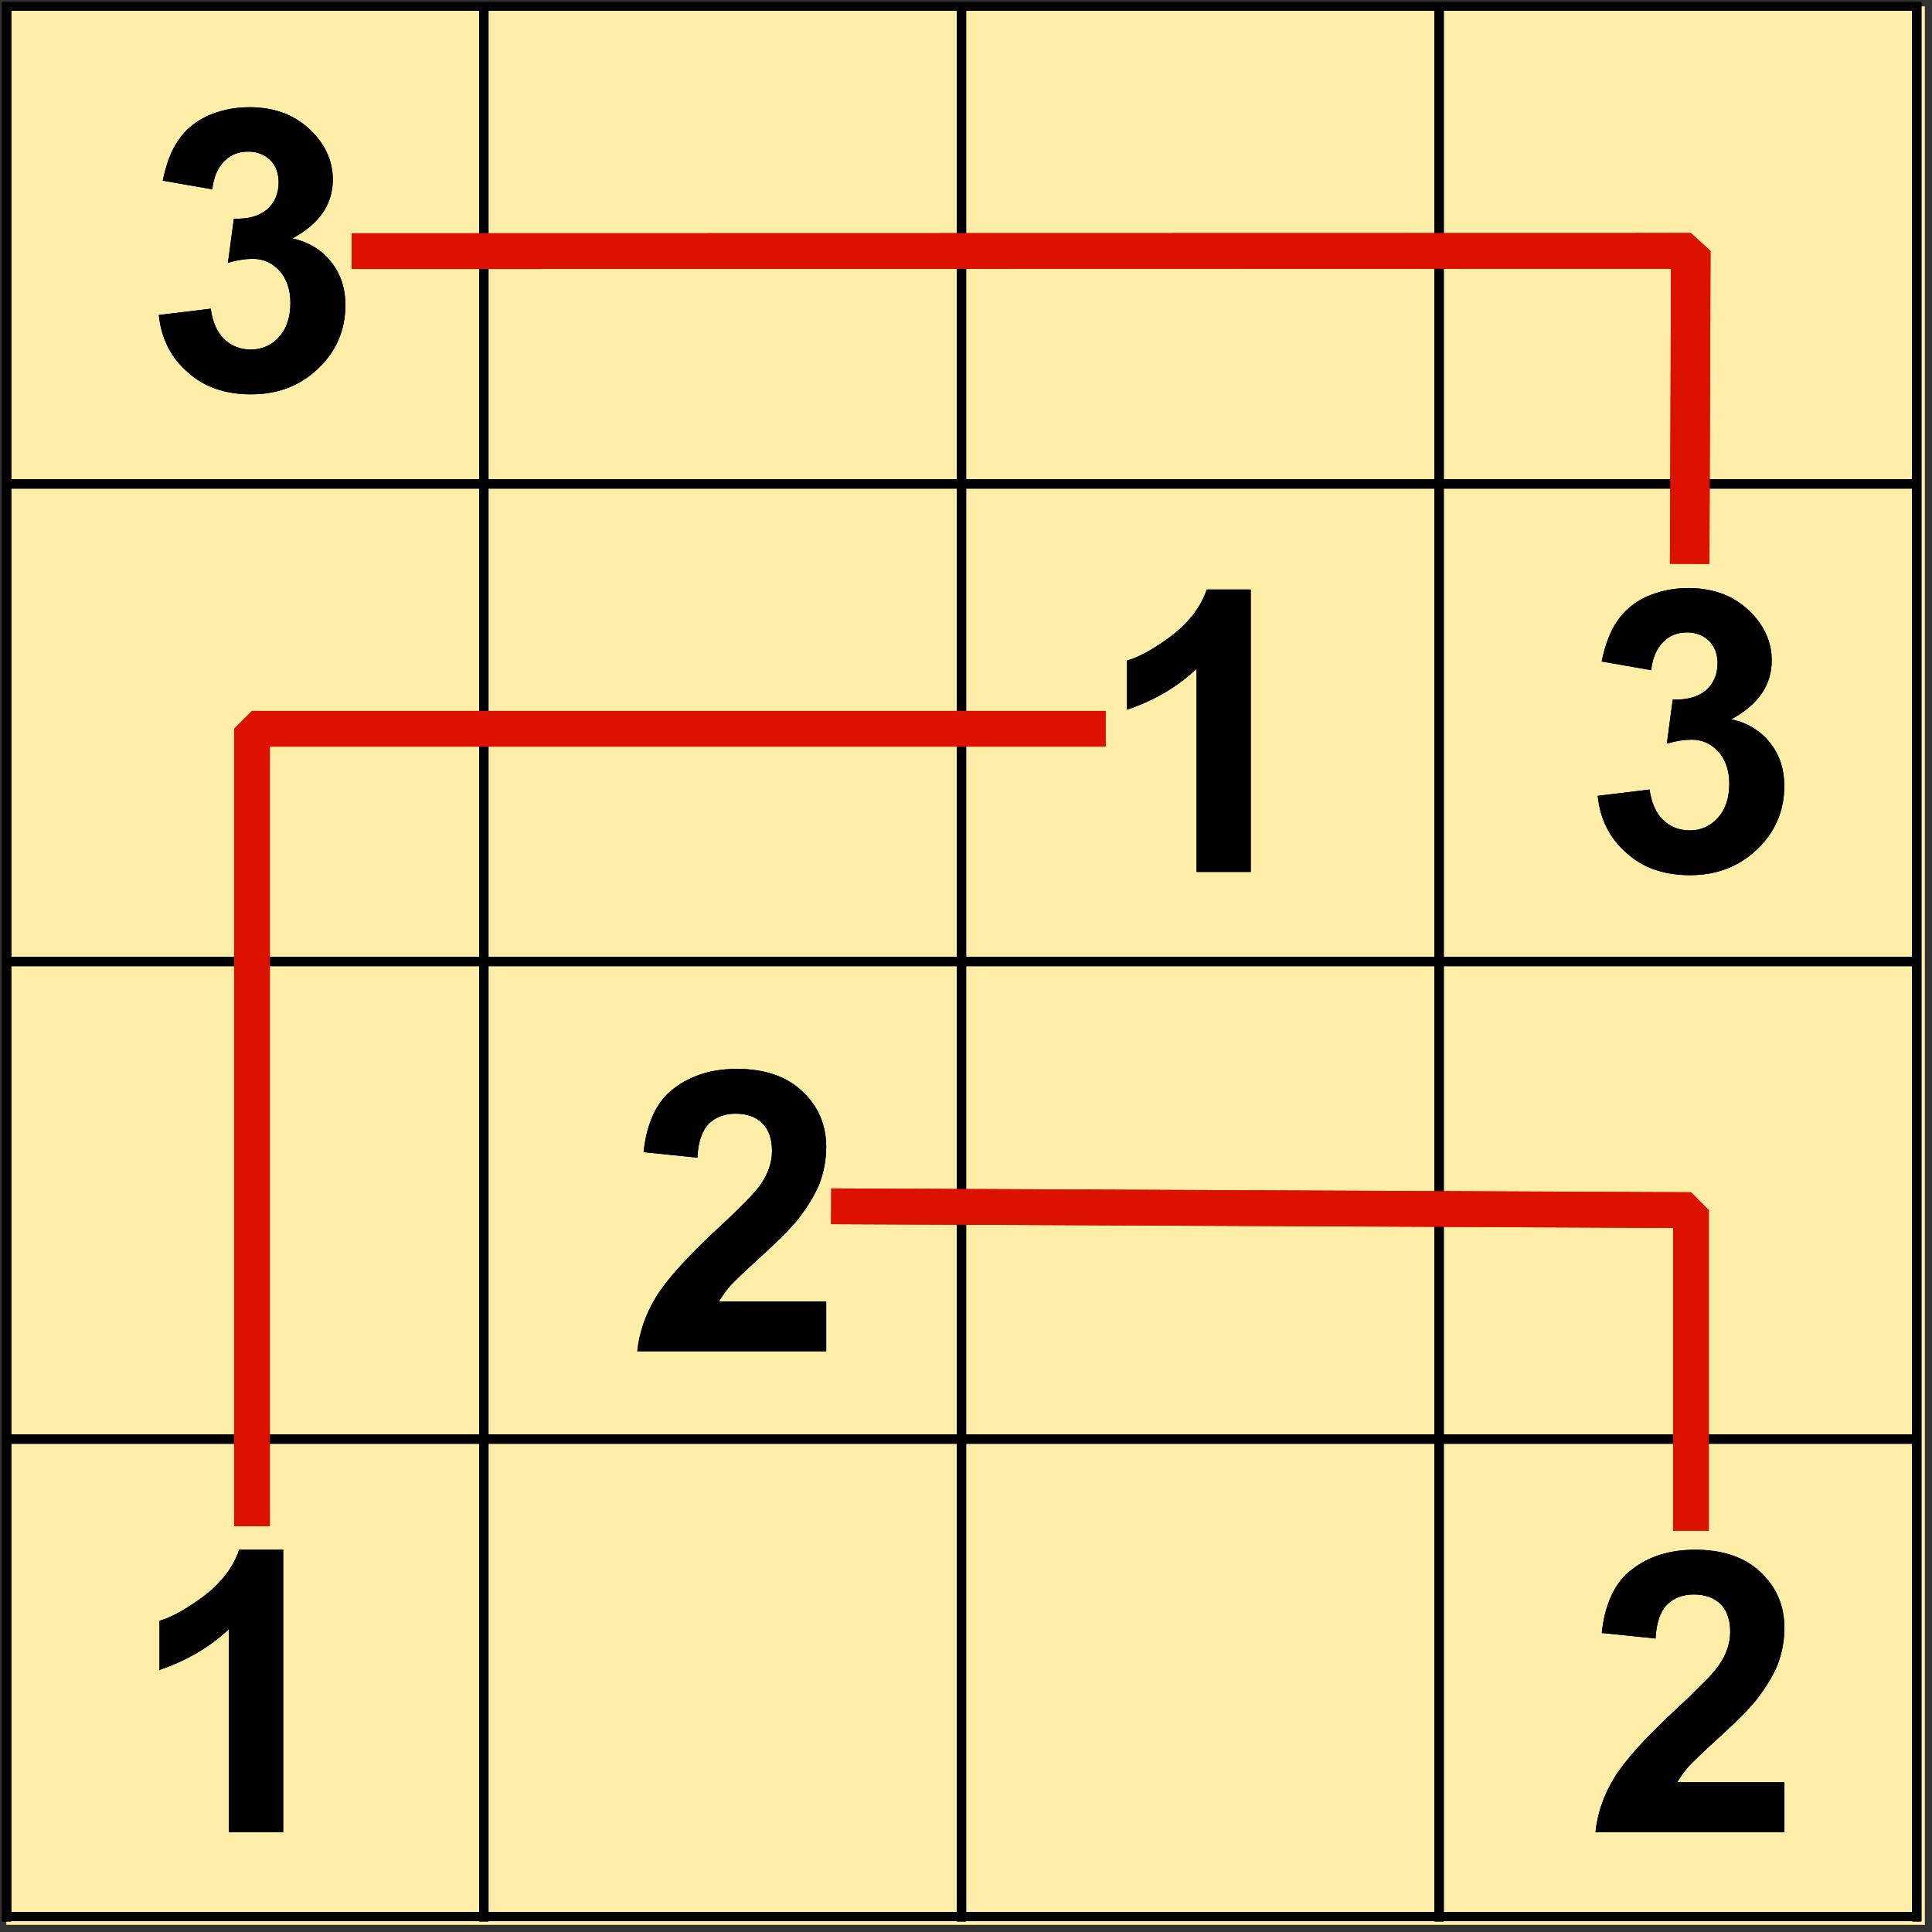 <?xml version="1.0" encoding="UTF-8" standalone="no"?>
<!DOCTYPE svg PUBLIC "-//W3C//DTD SVG 1.1//EN" "http://www.w3.org/Graphics/SVG/1.1/DTD/svg11.dtd">
<svg width="100%" height="100%" viewBox="0 0 86 86" version="1.1" xmlns="http://www.w3.org/2000/svg" xmlns:xlink="http://www.w3.org/1999/xlink" xml:space="preserve" xmlns:serif="http://www.serif.com/" style="fill-rule:evenodd;clip-rule:evenodd;stroke-linecap:square;stroke-miterlimit:1;">
    <rect x="0" y="0" width="86" height="86" fill="#333333" stroke="none"/>
    <g transform="matrix(1,0,0,1,-268.178,-41.34)">
        <g transform="matrix(1,0,0,1,268.459,41.622)">
            <rect x="0" y="0" width="85.4" height="85.4" style="fill:rgb(255,238,168);"/>
        </g>
        <g transform="matrix(1,0,0,-1,0,85.438)">
            <g transform="matrix(-1,-1.22465e-16,1.22465e-16,-1,342.87,33.186)">
                <path d="M-10.63,-10.63L74.41,-10.63M-10.63,10.63L74.41,10.63M-10.63,31.89L74.41,31.89M-10.63,53.15L74.41,53.15M-10.63,74.403L74.41,74.403M-10.63,-10.63L-10.63,74.41M10.63,-10.63L10.63,74.41M31.89,-10.63L31.89,74.41M53.15,-10.63L53.15,74.41M74.403,-10.63L74.403,74.41" style="fill:none;fill-rule:nonzero;stroke:black;stroke-width:0.4px;"/>
            </g>
        </g>
        <g transform="matrix(1,0,0,-1,0,85.438)">
            <g transform="matrix(-1,-1.22465e-16,1.22465e-16,-1,342.87,33.186)">
                <path d="M-10.63,-10.63L74.41,-10.63M-10.63,10.63L74.41,10.63M-10.63,31.89L74.41,31.89M-10.63,53.15L74.41,53.15M-10.63,74.403L74.41,74.403M-10.63,-10.63L-10.63,74.41M10.63,-10.63L10.63,74.41M31.89,-10.63L31.89,74.41M53.15,-10.63L53.15,74.41M74.403,-10.63L74.403,74.41" style="fill:none;fill-rule:nonzero;stroke:black;stroke-width:0.4px;"/>
            </g>
        </g>
        <g transform="matrix(1,0,0,-1,0,85.438)">
            <g transform="matrix(-1,-1.22465e-16,1.22465e-16,-1,342.87,33.186)">
                <path d="M-10.63,-10.63L74.41,-10.63M-10.63,10.63L74.41,10.63M-10.63,31.89L74.41,31.89M-10.63,53.15L74.41,53.15M-10.63,74.403L74.41,74.403M-10.63,-10.63L-10.63,74.41M10.63,-10.63L10.63,74.41M31.89,-10.63L31.89,74.41M53.15,-10.63L53.15,74.41M74.403,-10.63L74.403,74.41" style="fill:none;fill-rule:nonzero;stroke:black;stroke-width:0.4px;"/>
            </g>
        </g>
        <g transform="matrix(1,0,0,-1,0,85.438)">
            <g transform="matrix(-1,-1.22465e-16,1.22465e-16,-1,342.87,33.186)">
                <path d="M-10.63,-10.63L74.41,-10.63M-10.63,10.63L74.41,10.63M-10.63,31.89L74.41,31.89M-10.63,53.15L74.41,53.15M-10.63,74.403L74.41,74.403M-10.63,-10.63L-10.63,74.41M10.63,-10.63L10.63,74.41M31.89,-10.63L31.89,74.41M53.15,-10.63L53.15,74.41M74.403,-10.63L74.403,74.41" style="fill:none;fill-rule:nonzero;stroke:black;stroke-width:0.4px;"/>
            </g>
        </g>
        <g transform="matrix(1,0,0,-1,0,85.438)">
            <g transform="matrix(1.457,0,0,-1.457,268.534,38.501)">
                <g transform="matrix(12,0,0,12,4.152,8.062)">
                    <path d="M0.038,-0.19L0.17,-0.206C0.175,-0.172 0.186,-0.146 0.205,-0.128C0.223,-0.111 0.246,-0.102 0.272,-0.102C0.3,-0.102 0.324,-0.112 0.344,-0.134C0.363,-0.155 0.373,-0.184 0.373,-0.221C0.373,-0.255 0.363,-0.283 0.345,-0.303C0.326,-0.323 0.304,-0.333 0.277,-0.333C0.259,-0.333 0.238,-0.33 0.214,-0.323L0.229,-0.435C0.266,-0.434 0.294,-0.442 0.314,-0.459C0.333,-0.476 0.343,-0.499 0.343,-0.527C0.343,-0.551 0.336,-0.57 0.322,-0.584C0.307,-0.599 0.288,-0.606 0.265,-0.606C0.241,-0.606 0.221,-0.598 0.205,-0.582C0.188,-0.565 0.178,-0.542 0.174,-0.51L0.048,-0.532C0.057,-0.575 0.07,-0.61 0.088,-0.635C0.105,-0.661 0.13,-0.682 0.162,-0.697C0.194,-0.711 0.229,-0.719 0.269,-0.719C0.336,-0.719 0.39,-0.697 0.431,-0.654C0.464,-0.619 0.481,-0.579 0.481,-0.535C0.481,-0.472 0.447,-0.422 0.378,-0.385C0.419,-0.376 0.452,-0.356 0.476,-0.326C0.501,-0.295 0.513,-0.258 0.513,-0.215C0.513,-0.152 0.49,-0.098 0.444,-0.054C0.398,-0.01 0.341,0.012 0.273,0.012C0.208,0.012 0.154,-0.006 0.112,-0.044C0.069,-0.081 0.044,-0.13 0.038,-0.19Z" style="fill-rule:nonzero;"/>
                </g>
            </g>
        </g>
        <g transform="matrix(1,0,0,-1,0,85.438)">
            <g transform="matrix(1.457,0,0,-1.457,332.584,17.097)">
                <g transform="matrix(12,0,0,12,4.152,8.062)">
                    <path d="M0.038,-0.19L0.17,-0.206C0.175,-0.172 0.186,-0.146 0.205,-0.128C0.223,-0.111 0.246,-0.102 0.272,-0.102C0.3,-0.102 0.324,-0.112 0.344,-0.134C0.363,-0.155 0.373,-0.184 0.373,-0.221C0.373,-0.255 0.363,-0.283 0.345,-0.303C0.326,-0.323 0.304,-0.333 0.277,-0.333C0.259,-0.333 0.238,-0.33 0.214,-0.323L0.229,-0.435C0.266,-0.434 0.294,-0.442 0.314,-0.459C0.333,-0.476 0.343,-0.499 0.343,-0.527C0.343,-0.551 0.336,-0.57 0.322,-0.584C0.307,-0.599 0.288,-0.606 0.265,-0.606C0.241,-0.606 0.221,-0.598 0.205,-0.582C0.188,-0.565 0.178,-0.542 0.174,-0.51L0.048,-0.532C0.057,-0.575 0.07,-0.61 0.088,-0.635C0.105,-0.661 0.13,-0.682 0.162,-0.697C0.194,-0.711 0.229,-0.719 0.269,-0.719C0.336,-0.719 0.39,-0.697 0.431,-0.654C0.464,-0.619 0.481,-0.579 0.481,-0.535C0.481,-0.472 0.447,-0.422 0.378,-0.385C0.419,-0.376 0.452,-0.356 0.476,-0.326C0.501,-0.295 0.513,-0.258 0.513,-0.215C0.513,-0.152 0.49,-0.098 0.444,-0.054C0.398,-0.01 0.341,0.012 0.273,0.012C0.208,0.012 0.154,-0.006 0.112,-0.044C0.069,-0.081 0.044,-0.13 0.038,-0.19Z" style="fill-rule:nonzero;"/>
                </g>
            </g>
        </g>
        <g transform="matrix(1,0,0,-1,0,85.438)">
            <g transform="matrix(1.457,0,0,-1.457,310.915,17.032)">
                <g transform="matrix(12,0,0,12,4.152,8.062)">
                    <path d="M0.394,-0L0.256,-0L0.256,-0.517C0.206,-0.47 0.147,-0.436 0.079,-0.413L0.079,-0.538C0.115,-0.549 0.154,-0.572 0.196,-0.604C0.238,-0.637 0.267,-0.675 0.282,-0.719L0.394,-0.719L0.394,-0Z" style="fill-rule:nonzero;"/>
                </g>
            </g>
        </g>
        <g transform="matrix(1,0,0,-1,0,85.438)">
            <g transform="matrix(1.457,0,0,-1.457,290.059,-4.306)">
                <g transform="matrix(12,0,0,12,4.152,8.062)">
                    <path d="M0.506,-0.127L0.506,-0L0.025,-0C0.03,-0.048 0.046,-0.094 0.072,-0.137C0.098,-0.18 0.149,-0.237 0.226,-0.309C0.288,-0.366 0.326,-0.405 0.34,-0.426C0.359,-0.454 0.368,-0.482 0.368,-0.51C0.368,-0.54 0.36,-0.564 0.344,-0.58C0.327,-0.597 0.304,-0.605 0.275,-0.605C0.247,-0.605 0.224,-0.596 0.207,-0.579C0.19,-0.562 0.18,-0.533 0.178,-0.493L0.041,-0.507C0.049,-0.582 0.075,-0.637 0.118,-0.669C0.161,-0.702 0.214,-0.719 0.279,-0.719C0.349,-0.719 0.405,-0.7 0.445,-0.662C0.486,-0.624 0.506,-0.576 0.506,-0.52C0.506,-0.487 0.5,-0.457 0.489,-0.427C0.477,-0.398 0.459,-0.368 0.434,-0.336C0.417,-0.315 0.387,-0.284 0.344,-0.245C0.3,-0.205 0.273,-0.179 0.261,-0.166C0.25,-0.153 0.241,-0.14 0.233,-0.127L0.506,-0.127Z" style="fill-rule:nonzero;"/>
                </g>
            </g>
        </g>
        <g transform="matrix(1,0,0,-1,0,85.438)">
            <g transform="matrix(1.457,0,0,-1.457,332.712,-25.71)">
                <g transform="matrix(12,0,0,12,4.152,8.062)">
                    <path d="M0.506,-0.127L0.506,-0L0.025,-0C0.03,-0.048 0.046,-0.094 0.072,-0.137C0.098,-0.18 0.149,-0.237 0.226,-0.309C0.288,-0.366 0.326,-0.405 0.34,-0.426C0.359,-0.454 0.368,-0.482 0.368,-0.51C0.368,-0.54 0.36,-0.564 0.344,-0.58C0.327,-0.597 0.304,-0.605 0.275,-0.605C0.247,-0.605 0.224,-0.596 0.207,-0.579C0.19,-0.562 0.18,-0.533 0.178,-0.493L0.041,-0.507C0.049,-0.582 0.075,-0.637 0.118,-0.669C0.161,-0.702 0.214,-0.719 0.279,-0.719C0.349,-0.719 0.405,-0.7 0.445,-0.662C0.486,-0.624 0.506,-0.576 0.506,-0.52C0.506,-0.487 0.5,-0.457 0.489,-0.427C0.477,-0.398 0.459,-0.368 0.434,-0.336C0.417,-0.315 0.387,-0.284 0.344,-0.245C0.3,-0.205 0.273,-0.179 0.261,-0.166C0.25,-0.153 0.241,-0.14 0.233,-0.127L0.506,-0.127Z" style="fill-rule:nonzero;"/>
                </g>
            </g>
        </g>
        <g transform="matrix(1,0,0,-1,0,85.438)">
            <g transform="matrix(1.457,0,0,-1.457,267.846,-25.71)">
                <g transform="matrix(12,0,0,12,4.152,8.062)">
                    <path d="M0.394,-0L0.256,-0L0.256,-0.517C0.206,-0.47 0.147,-0.436 0.079,-0.413L0.079,-0.538C0.115,-0.549 0.154,-0.572 0.196,-0.604C0.238,-0.637 0.267,-0.675 0.282,-0.719L0.394,-0.719L0.394,-0Z" style="fill-rule:nonzero;"/>
                </g>
            </g>
        </g>
        <g transform="matrix(1,0,0,-1,0,85.438)">
            <g transform="matrix(1,0,0,1,279.395,-30.862)">
                <path d="M0,7.817L0,42.52L37.205,42.52" style="fill:none;fill-rule:nonzero;stroke:rgb(221,17,0);stroke-width:1.59px;stroke-linecap:butt;"/>
            </g>
        </g>
        <g transform="matrix(1,0,0,-1,0,85.438)">
            <g transform="matrix(1,0,0,-1,279.395,11.658)">
                <path d="M26.575,21.26L64.053,21.427L64.053,34.905" style="fill:none;fill-rule:nonzero;stroke:rgb(221,17,0);stroke-width:1.59px;stroke-linecap:butt;"/>
            </g>
        </g>
        <g transform="matrix(1,0,0,-1,0,85.438)">
            <g transform="matrix(1.105,0,0,-1,278.837,96.699)">
                <path d="M5.315,63.78L58.465,63.767L58.423,76.905" style="fill:none;fill-rule:nonzero;stroke:rgb(221,17,0);stroke-width:1.59px;stroke-linecap:butt;"/>
            </g>
        </g>
        <g transform="matrix(1,0,0,-1,0,85.438)">
            <g transform="matrix(-1,-1.22465e-16,1.22465e-16,-1,342.87,33.186)">
                <path d="M-10.63,-10.63L74.41,-10.63M-10.63,10.63L74.41,10.63M-10.63,31.89L74.41,31.89M-10.63,53.15L74.41,53.15M-10.63,74.403L74.41,74.403M-10.63,-10.63L-10.63,74.41M10.63,-10.63L10.63,74.41M31.89,-10.63L31.89,74.41M53.15,-10.63L53.15,74.41M74.403,-10.63L74.403,74.41" style="fill:none;fill-rule:nonzero;stroke:black;stroke-width:0.4px;"/>
            </g>
        </g>
        <g transform="matrix(1,0,0,-1,0,85.438)">
            <g transform="matrix(-1,-1.22465e-16,1.22465e-16,-1,342.87,33.186)">
                <path d="M-10.63,-10.63L74.41,-10.63M-10.63,10.63L74.41,10.63M-10.63,31.89L74.41,31.89M-10.63,53.15L74.41,53.15M-10.63,74.403L74.41,74.403M-10.63,-10.63L-10.63,74.41M10.63,-10.63L10.63,74.41M31.89,-10.63L31.89,74.41M53.15,-10.63L53.15,74.41M74.403,-10.63L74.403,74.41" style="fill:none;fill-rule:nonzero;stroke:black;stroke-width:0.4px;"/>
            </g>
        </g>
        <g transform="matrix(1,0,0,-1,0,85.438)">
            <g transform="matrix(-1,-1.22465e-16,1.22465e-16,-1,342.87,33.186)">
                <path d="M-10.63,-10.63L74.41,-10.63M-10.63,10.63L74.41,10.63M-10.63,31.89L74.41,31.89M-10.63,53.15L74.41,53.15M-10.63,74.403L74.41,74.403M-10.63,-10.63L-10.63,74.41M10.63,-10.63L10.63,74.41M31.89,-10.63L31.89,74.41M53.15,-10.63L53.15,74.41M74.403,-10.63L74.403,74.41" style="fill:none;fill-rule:nonzero;stroke:black;stroke-width:0.4px;"/>
            </g>
        </g>
        <g transform="matrix(1,0,0,-1,0,85.438)">
            <g transform="matrix(-1,-1.22465e-16,1.22465e-16,-1,342.87,33.186)">
                <path d="M-10.63,-10.63L74.41,-10.63M-10.63,10.63L74.41,10.63M-10.63,31.89L74.41,31.89M-10.63,53.15L74.41,53.15M-10.63,74.403L74.41,74.403M-10.63,-10.63L-10.63,74.41M10.63,-10.63L10.63,74.41M31.89,-10.63L31.89,74.41M53.15,-10.63L53.15,74.41M74.403,-10.63L74.403,74.41" style="fill:none;fill-rule:nonzero;stroke:black;stroke-width:0.4px;"/>
            </g>
        </g>
        <g transform="matrix(1,0,0,-1,0,85.438)">
            <g transform="matrix(1.457,0,0,-1.457,268.534,38.501)">
                <g transform="matrix(12,0,0,12,4.152,8.062)">
                    <path d="M0.038,-0.19L0.17,-0.206C0.175,-0.172 0.186,-0.146 0.205,-0.128C0.223,-0.111 0.246,-0.102 0.272,-0.102C0.3,-0.102 0.324,-0.112 0.344,-0.134C0.363,-0.155 0.373,-0.184 0.373,-0.221C0.373,-0.255 0.363,-0.283 0.345,-0.303C0.326,-0.323 0.304,-0.333 0.277,-0.333C0.259,-0.333 0.238,-0.33 0.214,-0.323L0.229,-0.435C0.266,-0.434 0.294,-0.442 0.314,-0.459C0.333,-0.476 0.343,-0.499 0.343,-0.527C0.343,-0.551 0.336,-0.57 0.322,-0.584C0.307,-0.599 0.288,-0.606 0.265,-0.606C0.241,-0.606 0.221,-0.598 0.205,-0.582C0.188,-0.565 0.178,-0.542 0.174,-0.51L0.048,-0.532C0.057,-0.575 0.07,-0.61 0.088,-0.635C0.105,-0.661 0.13,-0.682 0.162,-0.697C0.194,-0.711 0.229,-0.719 0.269,-0.719C0.336,-0.719 0.39,-0.697 0.431,-0.654C0.464,-0.619 0.481,-0.579 0.481,-0.535C0.481,-0.472 0.447,-0.422 0.378,-0.385C0.419,-0.376 0.452,-0.356 0.476,-0.326C0.501,-0.295 0.513,-0.258 0.513,-0.215C0.513,-0.152 0.49,-0.098 0.444,-0.054C0.398,-0.01 0.341,0.012 0.273,0.012C0.208,0.012 0.154,-0.006 0.112,-0.044C0.069,-0.081 0.044,-0.13 0.038,-0.19Z" style="fill-rule:nonzero;"/>
                </g>
            </g>
        </g>
        <g transform="matrix(1,0,0,-1,0,85.438)">
            <g transform="matrix(1.457,0,0,-1.457,332.584,17.097)">
                <g transform="matrix(12,0,0,12,4.152,8.062)">
                    <path d="M0.038,-0.19L0.17,-0.206C0.175,-0.172 0.186,-0.146 0.205,-0.128C0.223,-0.111 0.246,-0.102 0.272,-0.102C0.3,-0.102 0.324,-0.112 0.344,-0.134C0.363,-0.155 0.373,-0.184 0.373,-0.221C0.373,-0.255 0.363,-0.283 0.345,-0.303C0.326,-0.323 0.304,-0.333 0.277,-0.333C0.259,-0.333 0.238,-0.33 0.214,-0.323L0.229,-0.435C0.266,-0.434 0.294,-0.442 0.314,-0.459C0.333,-0.476 0.343,-0.499 0.343,-0.527C0.343,-0.551 0.336,-0.57 0.322,-0.584C0.307,-0.599 0.288,-0.606 0.265,-0.606C0.241,-0.606 0.221,-0.598 0.205,-0.582C0.188,-0.565 0.178,-0.542 0.174,-0.51L0.048,-0.532C0.057,-0.575 0.07,-0.61 0.088,-0.635C0.105,-0.661 0.13,-0.682 0.162,-0.697C0.194,-0.711 0.229,-0.719 0.269,-0.719C0.336,-0.719 0.39,-0.697 0.431,-0.654C0.464,-0.619 0.481,-0.579 0.481,-0.535C0.481,-0.472 0.447,-0.422 0.378,-0.385C0.419,-0.376 0.452,-0.356 0.476,-0.326C0.501,-0.295 0.513,-0.258 0.513,-0.215C0.513,-0.152 0.49,-0.098 0.444,-0.054C0.398,-0.01 0.341,0.012 0.273,0.012C0.208,0.012 0.154,-0.006 0.112,-0.044C0.069,-0.081 0.044,-0.13 0.038,-0.19Z" style="fill-rule:nonzero;"/>
                </g>
            </g>
        </g>
        <g transform="matrix(1,0,0,-1,0,85.438)">
            <g transform="matrix(1.457,0,0,-1.457,310.915,17.032)">
                <g transform="matrix(12,0,0,12,4.152,8.062)">
                    <path d="M0.394,-0L0.256,-0L0.256,-0.517C0.206,-0.47 0.147,-0.436 0.079,-0.413L0.079,-0.538C0.115,-0.549 0.154,-0.572 0.196,-0.604C0.238,-0.637 0.267,-0.675 0.282,-0.719L0.394,-0.719L0.394,-0Z" style="fill-rule:nonzero;"/>
                </g>
            </g>
        </g>
        <g transform="matrix(1,0,0,-1,0,85.438)">
            <g transform="matrix(1.457,0,0,-1.457,290.059,-4.306)">
                <g transform="matrix(12,0,0,12,4.152,8.062)">
                    <path d="M0.506,-0.127L0.506,-0L0.025,-0C0.03,-0.048 0.046,-0.094 0.072,-0.137C0.098,-0.18 0.149,-0.237 0.226,-0.309C0.288,-0.366 0.326,-0.405 0.34,-0.426C0.359,-0.454 0.368,-0.482 0.368,-0.51C0.368,-0.54 0.36,-0.564 0.344,-0.58C0.327,-0.597 0.304,-0.605 0.275,-0.605C0.247,-0.605 0.224,-0.596 0.207,-0.579C0.19,-0.562 0.18,-0.533 0.178,-0.493L0.041,-0.507C0.049,-0.582 0.075,-0.637 0.118,-0.669C0.161,-0.702 0.214,-0.719 0.279,-0.719C0.349,-0.719 0.405,-0.7 0.445,-0.662C0.486,-0.624 0.506,-0.576 0.506,-0.52C0.506,-0.487 0.5,-0.457 0.489,-0.427C0.477,-0.398 0.459,-0.368 0.434,-0.336C0.417,-0.315 0.387,-0.284 0.344,-0.245C0.3,-0.205 0.273,-0.179 0.261,-0.166C0.25,-0.153 0.241,-0.14 0.233,-0.127L0.506,-0.127Z" style="fill-rule:nonzero;"/>
                </g>
            </g>
        </g>
        <g transform="matrix(1,0,0,-1,0,85.438)">
            <g transform="matrix(1.457,0,0,-1.457,332.712,-25.71)">
                <g transform="matrix(12,0,0,12,4.152,8.062)">
                    <path d="M0.506,-0.127L0.506,-0L0.025,-0C0.03,-0.048 0.046,-0.094 0.072,-0.137C0.098,-0.18 0.149,-0.237 0.226,-0.309C0.288,-0.366 0.326,-0.405 0.34,-0.426C0.359,-0.454 0.368,-0.482 0.368,-0.51C0.368,-0.54 0.36,-0.564 0.344,-0.58C0.327,-0.597 0.304,-0.605 0.275,-0.605C0.247,-0.605 0.224,-0.596 0.207,-0.579C0.19,-0.562 0.18,-0.533 0.178,-0.493L0.041,-0.507C0.049,-0.582 0.075,-0.637 0.118,-0.669C0.161,-0.702 0.214,-0.719 0.279,-0.719C0.349,-0.719 0.405,-0.7 0.445,-0.662C0.486,-0.624 0.506,-0.576 0.506,-0.52C0.506,-0.487 0.5,-0.457 0.489,-0.427C0.477,-0.398 0.459,-0.368 0.434,-0.336C0.417,-0.315 0.387,-0.284 0.344,-0.245C0.3,-0.205 0.273,-0.179 0.261,-0.166C0.25,-0.153 0.241,-0.14 0.233,-0.127L0.506,-0.127Z" style="fill-rule:nonzero;"/>
                </g>
            </g>
        </g>
        <g transform="matrix(1,0,0,-1,0,85.438)">
            <g transform="matrix(1.457,0,0,-1.457,267.846,-25.71)">
                <g transform="matrix(12,0,0,12,4.152,8.062)">
                    <path d="M0.394,-0L0.256,-0L0.256,-0.517C0.206,-0.47 0.147,-0.436 0.079,-0.413L0.079,-0.538C0.115,-0.549 0.154,-0.572 0.196,-0.604C0.238,-0.637 0.267,-0.675 0.282,-0.719L0.394,-0.719L0.394,-0Z" style="fill-rule:nonzero;"/>
                </g>
            </g>
        </g>
        <g transform="matrix(1,0,0,-1,0,85.438)">
            <g transform="matrix(1,0,0,1,279.395,-30.862)">
                <path d="M0,7.817L0,42.52L37.205,42.52" style="fill:none;fill-rule:nonzero;stroke:rgb(221,17,0);stroke-width:1.59px;stroke-linecap:butt;"/>
            </g>
        </g>
        <g transform="matrix(1,0,0,-1,0,85.438)">
            <g transform="matrix(1,0,0,-1,279.395,11.658)">
                <path d="M26.575,21.26L64.053,21.427L64.053,34.905" style="fill:none;fill-rule:nonzero;stroke:rgb(221,17,0);stroke-width:1.59px;stroke-linecap:butt;"/>
            </g>
        </g>
        <g transform="matrix(1,0,0,-1,0,85.438)">
            <g transform="matrix(1.105,0,0,-1,278.837,96.699)">
                <path d="M5.315,63.78L58.465,63.767L58.423,76.905" style="fill:none;fill-rule:nonzero;stroke:rgb(221,17,0);stroke-width:1.59px;stroke-linecap:butt;"/>
            </g>
        </g>
    </g>
</svg>
